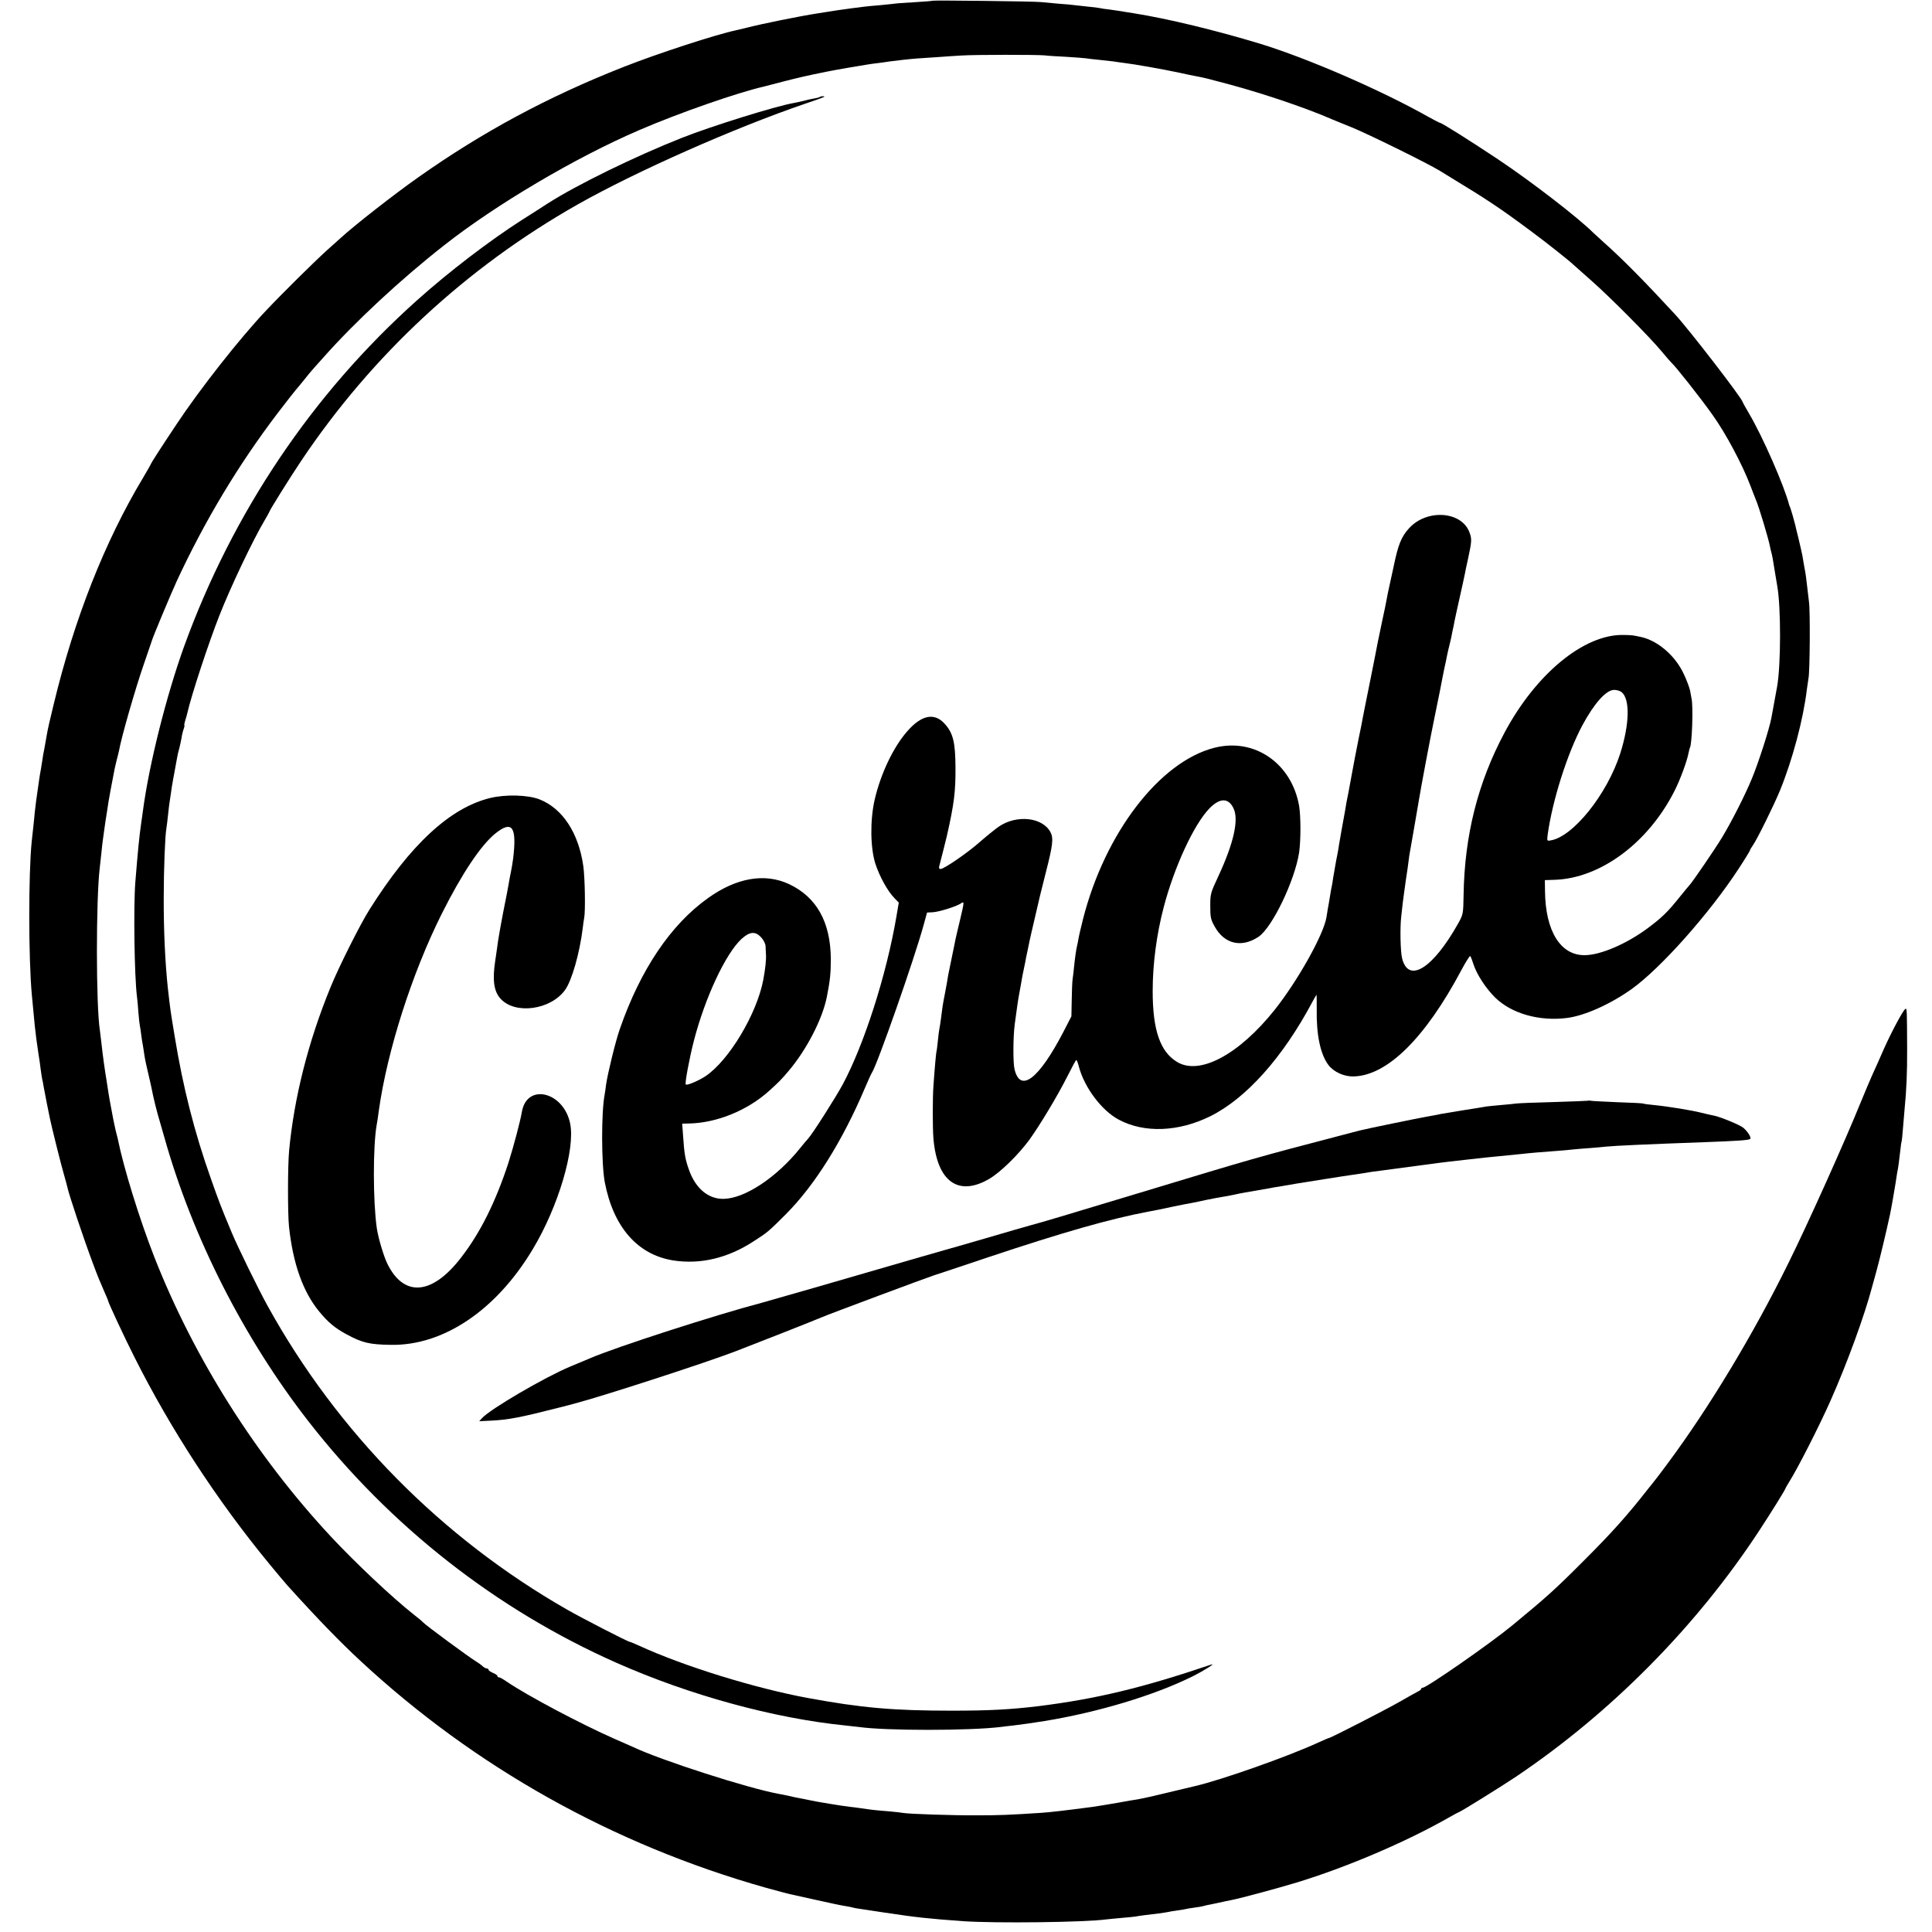 <?xml version="1.0" standalone="no"?>
<!DOCTYPE svg PUBLIC "-//W3C//DTD SVG 20010904//EN"
 "http://www.w3.org/TR/2001/REC-SVG-20010904/DTD/svg10.dtd">
<svg version="1.0" xmlns="http://www.w3.org/2000/svg"
 width="1305pt" height="1305pt" viewBox="0 0 1305 1305"
 preserveAspectRatio="xMidYMid meet">
<g transform="translate(0,1305) scale(0.1,-0.1)"
fill="#000000" stroke="none">
<path d="M6298 13045 c-2 -2 -56 -6 -122 -10 -65 -4 -126 -8 -135 -10 -9 -1
-52 -6 -96 -10 -44 -3 -96 -9 -115 -11 -19 -3 -51 -7 -70 -9 -77 -10 -110 -15
-235 -35 -134 -21 -374 -70 -480 -97 -33 -8 -67 -16 -75 -18 -127 -26 -530
-157 -760 -248 -510 -201 -952 -439 -1385 -745 -162 -114 -428 -322 -521 -407
-6 -5 -49 -44 -95 -85 -88 -80 -297 -286 -414 -410 -175 -185 -445 -528 -602
-765 -104 -156 -173 -263 -173 -268 0 -2 -24 -44 -53 -93 -259 -431 -466 -955
-605 -1534 -27 -111 -40 -167 -47 -210 -3 -19 -10 -57 -15 -85 -6 -27 -12 -63
-14 -80 -3 -16 -7 -45 -10 -62 -9 -48 -11 -65 -32 -213 -3 -25 -7 -58 -9 -75
-1 -16 -6 -61 -10 -100 -4 -38 -9 -83 -11 -100 -22 -219 -22 -788 1 -1035 2
-19 6 -66 10 -105 4 -38 8 -86 10 -105 5 -49 15 -126 25 -190 5 -30 12 -77 15
-105 4 -27 8 -57 10 -65 2 -8 7 -29 9 -46 3 -17 13 -66 21 -110 9 -43 18 -90
21 -104 10 -50 76 -317 96 -384 11 -38 21 -76 23 -85 11 -53 112 -354 173
-516 34 -92 46 -119 78 -193 13 -29 24 -55 24 -58 0 -10 111 -249 177 -379
245 -488 558 -968 909 -1395 57 -69 113 -136 126 -150 206 -228 355 -381 494
-510 774 -718 1705 -1239 2733 -1530 80 -22 154 -42 165 -44 12 -3 91 -20 176
-39 85 -19 173 -38 195 -41 22 -4 47 -8 55 -11 8 -2 31 -7 50 -9 19 -3 94 -14
165 -25 219 -33 296 -41 530 -58 218 -15 823 -8 968 12 15 2 61 6 103 10 41 3
83 8 92 9 23 5 97 14 157 21 28 4 57 8 65 10 8 2 35 7 60 10 25 3 52 8 60 10
8 2 35 7 60 10 25 3 53 8 62 11 9 3 27 7 40 9 13 3 34 7 48 10 14 3 36 8 50
11 14 3 36 7 49 10 70 14 310 79 439 118 338 103 739 274 1030 440 35 20 65
36 67 36 8 0 282 170 385 239 642 432 1218 1014 1643 1662 82 125 177 278 177
285 0 2 12 23 27 47 55 87 203 377 278 547 113 254 231 579 281 770 2 8 15 56
29 105 20 72 65 259 91 380 9 41 33 181 39 220 3 23 8 52 10 65 7 31 13 79 21
150 3 30 7 57 9 60 1 3 6 43 9 90 4 47 9 105 11 130 12 118 18 250 17 405 -1
265 -1 277 -12 270 -16 -10 -93 -154 -145 -270 -26 -60 -61 -139 -78 -175 -16
-36 -49 -114 -74 -175 -111 -274 -358 -824 -492 -1095 -237 -482 -538 -981
-820 -1360 -47 -63 -90 -120 -96 -126 -5 -6 -23 -29 -40 -50 -129 -165 -241
-291 -425 -474 -191 -192 -252 -247 -485 -439 -148 -122 -578 -421 -605 -421
-5 0 -10 -3 -10 -7 0 -5 -10 -13 -23 -19 -12 -6 -71 -39 -132 -74 -103 -58
-458 -240 -469 -240 -3 0 -36 -14 -73 -31 -204 -94 -652 -252 -833 -294 -8 -2
-55 -13 -105 -25 -49 -12 -97 -23 -105 -25 -8 -2 -44 -10 -80 -19 -36 -8 -78
-17 -95 -20 -16 -2 -82 -13 -145 -25 -63 -11 -135 -22 -160 -26 -206 -27 -278
-35 -345 -40 -213 -14 -283 -17 -435 -17 -162 -1 -458 9 -498 16 -9 2 -53 7
-97 11 -89 7 -117 10 -190 21 -27 4 -59 8 -70 9 -26 3 -103 14 -135 20 -14 3
-41 7 -60 10 -19 3 -55 10 -80 15 -25 5 -56 12 -70 14 -14 2 -45 9 -70 15 -25
5 -56 12 -70 14 -205 37 -796 227 -985 317 -11 5 -67 30 -125 55 -229 101
-591 293 -727 386 -23 16 -46 29 -52 29 -6 0 -11 4 -11 9 0 5 -13 14 -30 21
-16 7 -30 16 -30 21 0 5 -5 9 -12 9 -6 0 -20 7 -30 17 -10 9 -27 21 -37 27
-46 27 -348 249 -366 270 -5 6 -32 29 -60 50 -148 117 -395 350 -560 527 -506
543 -925 1206 -1193 1889 -101 259 -207 601 -247 800 -2 8 -8 33 -14 55 -5 22
-12 54 -15 70 -3 17 -10 55 -16 85 -6 30 -13 71 -16 90 -3 19 -9 60 -14 90
-12 71 -27 179 -35 255 -4 33 -8 70 -10 83 -27 165 -27 890 -1 1102 2 14 7 59
11 100 4 41 9 84 11 95 2 11 6 40 9 65 3 25 10 70 15 100 5 30 11 69 13 85 4
24 19 108 42 225 2 8 8 33 13 55 6 22 13 51 16 65 16 90 108 412 168 585 27
77 50 147 53 155 6 24 129 318 169 405 189 407 415 784 682 1135 57 74 111
144 121 155 10 11 36 43 58 70 22 28 44 55 50 61 5 6 41 47 80 90 211 238 519
525 815 757 352 277 891 595 1320 779 264 114 663 253 839 293 9 2 68 18 131
34 97 25 160 40 295 67 41 9 251 45 280 49 17 3 50 7 75 10 25 3 56 8 70 10
42 6 143 17 185 20 22 1 83 6 135 9 52 4 127 9 165 11 87 6 506 6 560 1 22 -3
90 -7 150 -10 61 -4 119 -8 130 -10 11 -2 54 -7 95 -11 41 -4 82 -9 91 -10 9
-2 40 -6 70 -10 75 -9 266 -43 374 -66 50 -11 101 -22 115 -24 58 -11 78 -16
223 -55 241 -65 528 -163 692 -235 17 -7 77 -32 135 -55 113 -46 513 -243 596
-294 27 -17 59 -36 70 -43 252 -153 336 -209 542 -362 106 -78 273 -211 292
-231 3 -3 55 -49 115 -102 130 -114 398 -384 480 -483 32 -38 61 -72 65 -75
22 -17 202 -245 278 -353 90 -126 202 -336 257 -482 15 -38 30 -79 35 -90 21
-48 85 -261 96 -318 2 -10 5 -26 8 -35 6 -20 12 -52 26 -142 6 -36 13 -76 15
-90 25 -141 25 -528 -1 -677 -5 -26 -33 -180 -39 -213 -15 -78 -85 -296 -131
-408 -47 -114 -136 -289 -201 -397 -49 -81 -207 -312 -222 -325 -3 -3 -33 -39
-66 -80 -80 -100 -120 -139 -217 -211 -142 -105 -316 -180 -423 -181 -164 -2
-266 162 -269 432 l-1 75 64 2 c310 9 634 249 812 601 38 75 85 202 95 258 3
15 7 30 9 34 14 22 23 278 11 330 -1 8 -6 33 -10 55 -5 22 -24 74 -44 115 -56
120 -172 220 -282 246 -59 13 -63 14 -125 15 -266 5 -591 -263 -803 -661 -180
-337 -270 -695 -276 -1098 -2 -124 -3 -129 -35 -187 -171 -306 -337 -411 -380
-239 -12 45 -15 212 -6 284 2 19 7 60 10 90 4 30 13 100 21 155 9 55 17 115
19 133 2 18 6 45 9 60 3 15 8 43 11 62 3 19 15 87 26 150 11 63 22 126 24 140
8 53 77 422 106 560 37 181 35 170 53 265 9 44 18 91 22 105 3 14 7 36 10 50
3 14 9 41 14 60 5 19 11 46 14 60 2 14 7 36 10 50 3 14 8 36 10 50 3 14 18 86
35 160 17 74 32 146 35 160 2 14 12 59 21 100 27 125 28 140 10 186 -54 141
-286 157 -406 27 -53 -57 -75 -112 -105 -258 -2 -11 -13 -60 -24 -110 -11 -49
-22 -102 -24 -116 -2 -15 -16 -80 -30 -145 -14 -66 -27 -130 -30 -144 -2 -14
-25 -128 -50 -254 -26 -126 -48 -241 -51 -255 -2 -14 -15 -80 -29 -146 -13
-66 -34 -172 -45 -235 -21 -117 -27 -146 -36 -190 -2 -14 -7 -41 -10 -60 -3
-19 -13 -71 -21 -115 -8 -44 -17 -96 -20 -115 -2 -19 -11 -66 -19 -105 -7 -38
-16 -90 -20 -115 -3 -25 -8 -52 -10 -60 -2 -8 -6 -31 -9 -50 -3 -19 -8 -46
-10 -60 -3 -14 -10 -56 -16 -95 -19 -117 -191 -425 -349 -625 -243 -305 -510
-447 -662 -352 -113 69 -163 216 -163 477 0 182 26 382 74 565 71 273 205 562
309 669 70 72 128 73 162 3 39 -76 3 -236 -102 -462 -52 -111 -54 -118 -54
-200 0 -76 3 -91 30 -139 66 -119 183 -145 297 -68 92 63 243 377 273 567 12
83 12 244 0 317 -51 288 -302 461 -572 392 -370 -94 -740 -576 -888 -1159 -13
-52 -27 -111 -30 -130 -3 -19 -8 -42 -10 -50 -5 -18 -14 -80 -20 -140 -2 -25
-7 -63 -10 -85 -3 -22 -5 -87 -6 -145 l-2 -105 -54 -105 c-166 -319 -291 -415
-330 -253 -11 42 -10 220 1 303 15 113 23 169 31 210 3 14 7 39 10 55 4 28 17
96 30 155 2 14 9 48 15 75 12 58 18 88 24 113 23 98 58 250 61 262 2 8 20 80
40 160 46 179 52 228 31 268 -53 102 -229 121 -350 38 -28 -20 -85 -66 -126
-102 -82 -73 -243 -184 -267 -184 -9 0 -12 6 -9 18 5 18 45 176 51 202 50 220
60 304 59 465 -1 172 -16 233 -73 296 -69 77 -157 60 -253 -51 -95 -108 -180
-289 -220 -462 -32 -141 -29 -326 5 -433 29 -87 81 -182 128 -231 l30 -31 -16
-94 c-67 -394 -218 -864 -362 -1133 -51 -94 -206 -337 -235 -368 -7 -7 -31
-35 -53 -63 -158 -197 -371 -339 -515 -343 -105 -3 -193 70 -238 201 -24 69
-30 105 -38 225 l-6 82 44 1 c188 3 398 88 546 223 66 60 77 71 128 131 121
142 229 350 259 501 22 110 27 162 27 257 -2 249 -96 417 -282 505 -163 76
-354 44 -547 -94 -253 -180 -457 -484 -596 -884 -29 -82 -81 -296 -93 -375 -3
-27 -8 -59 -10 -70 -23 -121 -22 -467 1 -590 58 -304 222 -491 463 -529 183
-28 367 15 542 129 94 60 102 67 220 185 194 195 381 494 532 850 22 52 44
100 48 105 34 49 288 772 350 1001 l22 80 39 2 c44 3 153 37 187 58 27 18 27
19 -4 -113 -14 -59 -28 -117 -30 -128 -2 -11 -6 -29 -8 -40 -14 -66 -36 -174
-41 -200 -3 -16 -7 -43 -10 -60 -3 -16 -10 -52 -15 -80 -11 -55 -16 -88 -24
-155 -3 -25 -8 -56 -11 -70 -3 -14 -7 -50 -10 -80 -3 -30 -7 -64 -10 -75 -3
-18 -11 -100 -20 -230 -6 -81 -6 -285 0 -355 24 -291 168 -395 377 -273 75 44
195 161 271 264 71 99 189 294 258 431 30 60 56 108 59 108 3 0 12 -21 18 -47
38 -141 154 -295 269 -356 172 -92 403 -83 618 23 243 121 490 397 690 773 14
26 26 47 28 47 1 0 1 -44 1 -97 -3 -174 25 -306 80 -378 36 -46 105 -78 169
-76 227 5 484 259 728 718 30 56 57 99 60 95 4 -4 14 -30 23 -59 23 -68 83
-160 146 -222 111 -108 298 -161 485 -137 119 15 293 93 436 195 197 141 525
510 723 813 42 64 76 120 76 123 0 4 9 19 20 35 28 39 141 268 183 370 85 208
158 482 182 685 4 28 9 61 11 75 9 45 12 453 3 515 -4 33 -10 86 -14 118 -3
32 -10 82 -16 110 -5 29 -12 66 -14 82 -3 17 -15 68 -26 115 -12 47 -22 90
-23 95 -7 29 -28 102 -33 115 -4 8 -7 17 -8 20 -32 126 -179 462 -271 617 -24
41 -44 77 -44 79 0 20 -363 491 -456 591 -203 220 -358 377 -479 484 -27 24
-58 53 -70 64 -104 104 -418 346 -645 498 -182 121 -381 247 -393 247 -3 0
-36 17 -74 38 -326 184 -820 398 -1143 497 -301 91 -619 168 -850 205 -36 5
-74 12 -86 14 -12 2 -45 7 -75 11 -30 3 -61 8 -69 10 -8 2 -44 7 -80 10 -36 4
-76 8 -90 10 -14 2 -63 7 -110 10 -47 4 -101 9 -120 11 -38 5 -727 13 -732 9z
m4654 -4669 c59 -45 56 -215 -8 -416 -89 -277 -321 -565 -472 -587 -23 -4 -23
-2 -18 39 32 232 133 549 234 738 80 149 161 240 215 240 18 0 40 -7 49 -14z
m-5811 -1657 c16 -17 29 -43 30 -58 1 -14 2 -42 3 -61 2 -33 -5 -97 -18 -167
-43 -230 -231 -545 -390 -652 -47 -31 -126 -65 -134 -56 -7 7 24 175 55 295
75 291 215 590 322 688 55 50 93 53 132 11z"/>
<path d="M5539 12396 c-3 -3 -20 -8 -39 -11 -19 -3 -53 -11 -75 -17 -22 -5
-51 -12 -65 -14 -120 -21 -552 -155 -754 -235 -318 -126 -707 -316 -906 -443
-19 -13 -98 -63 -175 -112 -216 -138 -494 -350 -710 -544 -705 -631 -1243
-1432 -1571 -2335 -120 -333 -237 -797 -279 -1115 -3 -25 -8 -56 -10 -70 -15
-106 -23 -189 -41 -410 -13 -170 -6 -637 11 -770 3 -19 7 -69 10 -110 3 -41 8
-82 10 -90 2 -8 6 -35 9 -60 3 -25 8 -56 11 -70 2 -13 7 -42 10 -65 5 -34 14
-75 40 -185 2 -8 11 -49 19 -90 9 -41 23 -97 31 -125 8 -27 29 -99 46 -160
189 -672 535 -1353 972 -1915 552 -709 1269 -1272 2082 -1632 492 -218 1060
-374 1545 -423 36 -4 76 -8 90 -10 181 -26 749 -26 960 0 19 3 58 7 85 10 43
5 144 19 210 30 361 59 740 173 997 300 84 42 167 95 128 81 -464 -157 -776
-232 -1170 -281 -185 -22 -328 -30 -580 -30 -397 0 -611 19 -975 86 -356 66
-836 214 -1138 353 -32 14 -60 26 -63 26 -12 0 -319 158 -424 218 -848 485
-1549 1196 -2020 2047 -61 109 -207 408 -245 500 -74 177 -87 212 -141 365
-111 313 -188 616 -244 960 -29 175 -29 174 -46 324 -18 167 -29 391 -28 616
0 189 9 417 18 465 2 11 7 52 11 90 4 39 9 79 11 90 2 11 6 38 9 60 3 22 7 51
10 65 2 14 7 39 10 55 3 17 7 41 10 55 3 14 8 41 11 60 3 19 10 49 15 65 5 17
11 48 15 69 3 22 10 50 15 63 5 13 7 23 4 23 -2 0 1 15 6 33 6 17 12 40 14 49
27 120 144 476 218 663 78 198 226 508 306 643 17 29 31 54 31 56 0 8 138 229
213 341 479 716 1117 1308 1869 1734 396 224 1063 519 1538 681 130 44 144 50
118 50 -8 0 -17 -2 -19 -4z"/>
<path d="M3312 7660 c-270 -65 -539 -313 -817 -755 -61 -96 -208 -389 -263
-525 -150 -366 -245 -743 -279 -1100 -10 -108 -10 -423 -1 -515 27 -251 94
-440 204 -574 61 -74 107 -112 185 -154 105 -57 155 -69 298 -71 355 -7 713
234 959 645 173 287 289 678 253 851 -45 215 -293 274 -326 77 -11 -64 -56
-234 -91 -344 -86 -263 -190 -473 -320 -640 -197 -256 -389 -269 -500 -36 -25
54 -60 173 -69 236 -26 182 -26 551 -1 695 3 14 10 59 15 100 57 404 224 927
426 1330 136 271 264 462 362 541 113 90 145 45 119 -171 -4 -30 -11 -73 -16
-95 -5 -22 -11 -56 -14 -75 -3 -19 -8 -46 -11 -60 -38 -188 -61 -316 -69 -385
-3 -22 -8 -56 -11 -75 -20 -131 -9 -208 37 -257 98 -107 336 -75 434 59 46 62
100 252 120 418 3 25 7 56 10 70 9 45 5 273 -6 350 -32 225 -141 390 -297 451
-78 30 -228 34 -331 9z"/>
<path d="M10728 5615 c-1 -1 -106 -5 -233 -9 -126 -3 -241 -8 -255 -10 -14 -2
-59 -7 -100 -10 -41 -4 -86 -8 -100 -10 -14 -3 -43 -7 -65 -11 -22 -3 -65 -10
-95 -15 -30 -5 -71 -12 -90 -15 -19 -3 -46 -8 -60 -10 -14 -3 -36 -8 -50 -10
-14 -3 -41 -8 -60 -11 -36 -6 -403 -81 -430 -89 -8 -2 -76 -19 -150 -39 -551
-144 -572 -150 -1335 -381 -530 -160 -663 -200 -735 -219 -30 -8 -172 -49
-315 -91 -143 -42 -267 -77 -275 -79 -8 -2 -116 -33 -240 -69 -397 -116 -964
-279 -995 -287 -305 -80 -985 -299 -1160 -375 -16 -7 -77 -32 -134 -56 -172
-72 -540 -287 -595 -348 l-19 -21 79 4 c121 6 198 21 476 92 10 2 26 6 35 9
10 2 34 9 53 14 194 51 887 276 1090 354 95 36 552 216 575 227 50 22 726 274
765 286 8 2 176 58 372 124 495 165 815 257 1076 306 56 10 73 14 167 34 55
11 112 23 128 25 15 3 60 12 100 21 39 8 88 17 107 20 19 3 53 9 75 14 22 5
56 12 75 15 47 8 140 24 167 29 11 3 43 8 70 12 26 5 50 9 53 9 10 2 96 17
120 20 14 2 70 11 125 20 118 19 136 21 195 30 60 9 94 14 128 20 15 2 50 7
77 10 28 4 61 8 75 10 14 2 81 11 150 20 69 9 136 18 150 20 27 4 83 10 170
20 30 3 71 8 90 10 19 3 85 9 145 15 61 6 128 13 150 15 71 8 148 14 230 20
44 3 99 8 123 11 24 2 73 7 110 9 37 3 87 7 112 10 58 6 277 16 665 30 215 8
293 13 306 21 12 7 -14 49 -45 76 -22 19 -156 74 -197 82 -13 2 -51 11 -84 19
-66 17 -224 43 -325 53 -36 3 -68 8 -71 10 -3 2 -82 6 -175 9 -93 4 -174 8
-181 10 -6 2 -13 2 -15 0z"/>
</g>
</svg>
